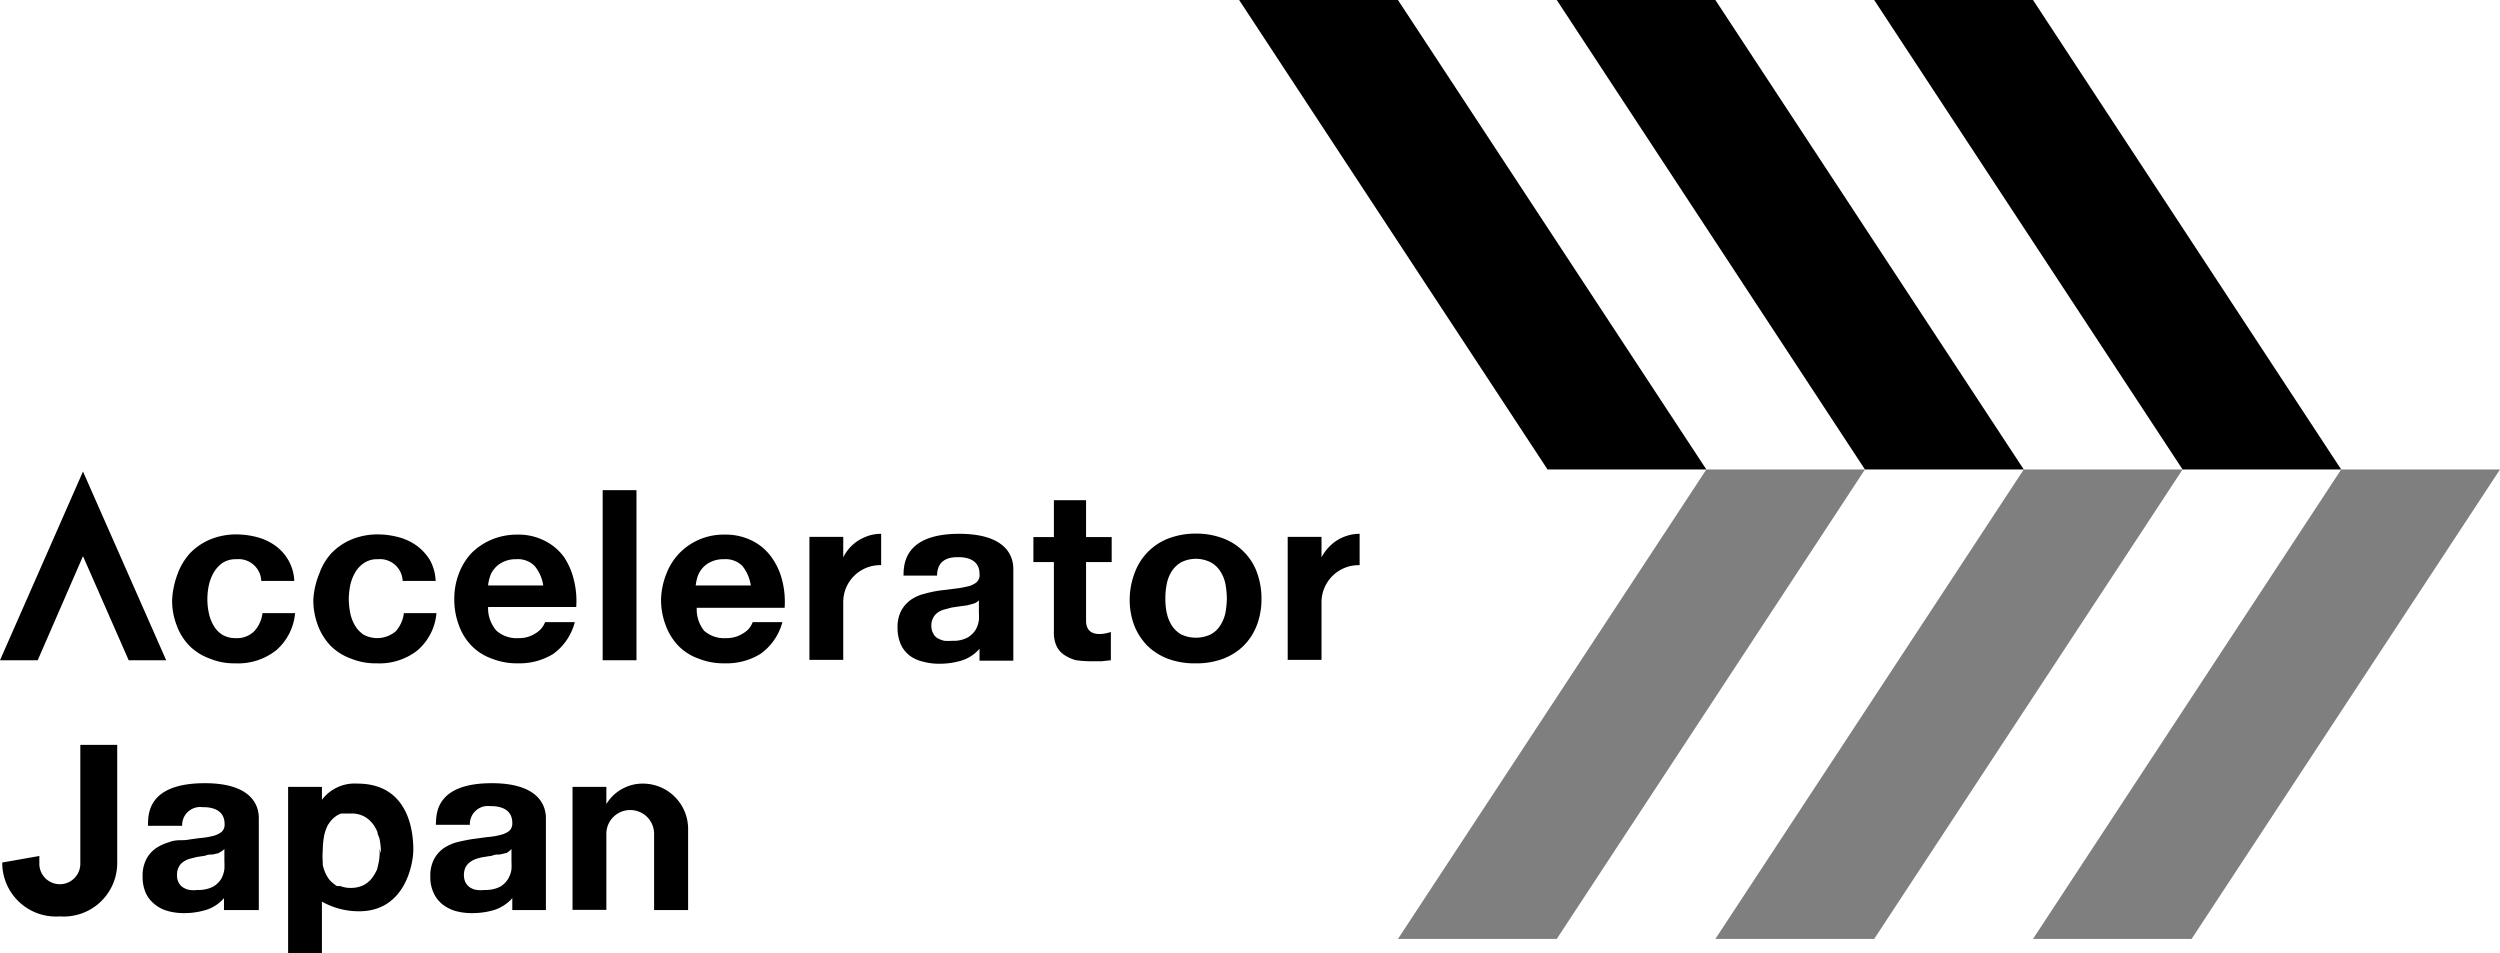 <svg id="スライス" xmlns="http://www.w3.org/2000/svg" viewBox="0 0 122 46.51"><defs><style>.cls-1{opacity:0.5;}</style></defs><title>header_logo_black</title><polygon points="75.52 22.91 60.47 0 68.22 0 83.27 22.91 75.52 22.91"/><polygon points="91.01 22.91 75.97 0 83.71 0 98.76 22.91 91.01 22.91"/><polygon points="106.51 22.91 91.46 0 99.21 0 114.25 22.91 106.51 22.91"/><polygon class="cls-1" points="83.27 22.91 68.22 45.82 75.97 45.82 91.01 22.91 83.27 22.91"/><polygon class="cls-1" points="98.76 22.91 83.71 45.82 91.46 45.82 106.51 22.91 98.76 22.91"/><polygon class="cls-1" points="114.25 22.91 99.21 45.82 106.95 45.82 122 22.91 114.25 22.91"/><path d="M11.53,27.29a1.17,1.17,0,0,0-.67.18,1.49,1.49,0,0,0-.43.47,2.17,2.17,0,0,0-.24.63,3.24,3.24,0,0,0,0,1.34,2,2,0,0,0,.23.61,1.29,1.29,0,0,0,.42.45,1.23,1.23,0,0,0,.65.17,1.19,1.19,0,0,0,.91-.33,1.57,1.57,0,0,0,.41-.89H14.4a2.7,2.7,0,0,1-.93,1.82,3,3,0,0,1-2,.63,3.06,3.06,0,0,1-1.23-.23,2.67,2.67,0,0,1-1-.63,2.78,2.78,0,0,1-.62-1,3.3,3.3,0,0,1-.22-1.24A4.15,4.15,0,0,1,8.67,28a3.05,3.05,0,0,1,.6-1,2.93,2.93,0,0,1,1-.68,3.31,3.31,0,0,1,1.3-.24,3.94,3.94,0,0,1,1,.14,2.65,2.65,0,0,1,.88.42,2.26,2.26,0,0,1,.63.71,2.17,2.17,0,0,1,.28,1H12.75A1.11,1.11,0,0,0,11.53,27.29Z"/><path d="M18.43,27.29a1.14,1.14,0,0,0-.66.18,1.41,1.41,0,0,0-.44.47,2.17,2.17,0,0,0-.24.63,3.82,3.82,0,0,0-.07.68,3.9,3.9,0,0,0,.07.66,2,2,0,0,0,.23.61,1.39,1.39,0,0,0,.42.45,1.4,1.4,0,0,0,1.57-.16,1.63,1.63,0,0,0,.4-.89H21.3a2.7,2.7,0,0,1-.93,1.82,3,3,0,0,1-2,.63,3.11,3.11,0,0,1-1.24-.23,2.67,2.67,0,0,1-1-.63,2.93,2.93,0,0,1-.62-1,3.51,3.51,0,0,1-.22-1.24A3.88,3.88,0,0,1,15.58,28a2.88,2.88,0,0,1,.59-1,2.93,2.93,0,0,1,1-.68,3.31,3.31,0,0,1,1.3-.24,3.88,3.88,0,0,1,1,.14,2.65,2.65,0,0,1,.88.42,2.42,2.42,0,0,1,.64.71,2.29,2.29,0,0,1,.27,1H19.65A1.11,1.11,0,0,0,18.43,27.29Z"/><path d="M24.23,30.78a1.47,1.47,0,0,0,1.07.36,1.45,1.45,0,0,0,.86-.25,1.06,1.06,0,0,0,.44-.53h1.45A2.76,2.76,0,0,1,27,31.91a3.14,3.14,0,0,1-1.74.46A3.28,3.28,0,0,1,24,32.14a2.57,2.57,0,0,1-1-.64,2.75,2.75,0,0,1-.61-1,3.51,3.51,0,0,1-.22-1.28A3.39,3.39,0,0,1,22.39,28,3,3,0,0,1,23,27a3.06,3.06,0,0,1,1-.67,3.17,3.17,0,0,1,1.25-.24,2.78,2.78,0,0,1,1.33.3,2.58,2.58,0,0,1,.94.79A3.41,3.41,0,0,1,28,28.28a4.24,4.24,0,0,1,.12,1.34H23.82A1.65,1.65,0,0,0,24.23,30.78Zm1.86-3.16a1.14,1.14,0,0,0-.9-.33,1.39,1.39,0,0,0-.65.14,1.19,1.19,0,0,0-.42.33,1.06,1.06,0,0,0-.22.42,1.59,1.59,0,0,0-.08.39h2.69A1.91,1.91,0,0,0,26.09,27.62Z"/><path d="M31.06,23.92v8.3H29.41v-8.3Z"/><path d="M34.36,30.78a1.47,1.47,0,0,0,1.07.36,1.45,1.45,0,0,0,.86-.25,1,1,0,0,0,.44-.53h1.45a2.76,2.76,0,0,1-1.07,1.55,3.14,3.14,0,0,1-1.74.46,3.28,3.28,0,0,1-1.28-.23,2.57,2.57,0,0,1-1-.64,2.89,2.89,0,0,1-.61-1,3.51,3.51,0,0,1-.22-1.28A3.61,3.61,0,0,1,32.52,28a3,3,0,0,1,.63-1,3,3,0,0,1,2.22-.91,2.85,2.85,0,0,1,1.34.3,2.55,2.55,0,0,1,.93.79,3.23,3.23,0,0,1,.53,1.14,4.24,4.24,0,0,1,.12,1.34H34A1.69,1.69,0,0,0,34.36,30.78Zm1.87-3.16a1.16,1.16,0,0,0-.91-.33,1.39,1.39,0,0,0-.65.14,1.19,1.19,0,0,0-.42.33,1.21,1.21,0,0,0-.22.42,2.26,2.26,0,0,0-.08.39h2.69A2,2,0,0,0,36.23,27.62Z"/><path d="M54.25,26.21v1.22H53v2.86c0,1,1.21.55,1.21.55v1.38l-.46.05h-.5a5.58,5.58,0,0,1-.73-.05A1.77,1.77,0,0,1,52,32a1.09,1.09,0,0,1-.42-.43,1.52,1.52,0,0,1-.15-.73V27.43h-1V26.21h1v-1.8H53v1.8Z"/><path d="M55.39,27.91a2.84,2.84,0,0,1,.65-1,2.81,2.81,0,0,1,1-.64,3.69,3.69,0,0,1,1.32-.23,3.65,3.65,0,0,1,1.32.23,2.77,2.77,0,0,1,1,.64,2.71,2.71,0,0,1,.65,1,3.68,3.68,0,0,1,.23,1.31,3.54,3.54,0,0,1-.23,1.3,2.84,2.84,0,0,1-.65,1,2.89,2.89,0,0,1-1,.63,3.66,3.66,0,0,1-1.32.22A3.69,3.69,0,0,1,57,32.15a2.94,2.94,0,0,1-1-.63,3,3,0,0,1-.65-1,3.55,3.55,0,0,1-.22-1.3A3.68,3.68,0,0,1,55.39,27.91Zm1.55,2a1.81,1.81,0,0,0,.24.61,1.38,1.38,0,0,0,.46.44,1.7,1.7,0,0,0,1.44,0,1.25,1.25,0,0,0,.47-.44,1.83,1.83,0,0,0,.25-.61,4.17,4.17,0,0,0,.07-.71,4.27,4.27,0,0,0-.07-.71,1.74,1.74,0,0,0-.25-.61,1.25,1.25,0,0,0-.47-.44,1.61,1.61,0,0,0-1.44,0,1.38,1.38,0,0,0-.46.44,1.73,1.73,0,0,0-.24.61,3.42,3.42,0,0,0-.07.71A3.35,3.35,0,0,0,56.94,29.93Z"/><path d="M24,38.22c2.64,0,2.64,1.46,2.64,1.73v4.46H25v-.58a2,2,0,0,1-.86.57,3.69,3.69,0,0,1-1.09.16,3,3,0,0,1-.81-.1,1.9,1.9,0,0,1-.65-.33,1.5,1.5,0,0,1-.43-.56,1.78,1.78,0,0,1-.16-.8,1.74,1.74,0,0,1,.18-.84,1.59,1.59,0,0,1,.46-.53,2.22,2.22,0,0,1,.66-.3c.24-.06.49-.11.73-.15l.74-.1a3.47,3.47,0,0,0,.63-.1,1.18,1.18,0,0,0,.45-.2.5.5,0,0,0,.15-.39c0-.85-.92-.82-1.07-.82a.88.88,0,0,0-1,.91H21.27C21.3,39.86,21.14,38.22,24,38.22Zm.73,3.4-.34.08c-.12,0-.25,0-.38.06l-.39.06a2.22,2.22,0,0,0-.37.09,1,1,0,0,0-.31.16.76.76,0,0,0-.22.25.86.86,0,0,0-.08.38.81.81,0,0,0,.08.37.73.73,0,0,0,.22.24.87.87,0,0,0,.33.12,1.58,1.58,0,0,0,.38,0,1.56,1.56,0,0,0,.76-.16,1.12,1.12,0,0,0,.39-.39,1.21,1.21,0,0,0,.16-.46,3.15,3.15,0,0,0,0-.37v-.62A.93.93,0,0,1,24.73,41.62Z"/><path d="M46.81,26.05c2.64,0,2.64,1.46,2.64,1.73v4.46H47.8v-.58a1.92,1.92,0,0,1-.86.57,3.64,3.64,0,0,1-1.09.16,2.92,2.92,0,0,1-.8-.1A1.74,1.74,0,0,1,44.4,32a1.49,1.49,0,0,1-.44-.55,2,2,0,0,1-.16-.8,1.76,1.76,0,0,1,.18-.85,1.61,1.61,0,0,1,.47-.53,2,2,0,0,1,.65-.29,6.08,6.08,0,0,1,.74-.16l.73-.09a5,5,0,0,0,.64-.11,1.05,1.05,0,0,0,.44-.2A.47.47,0,0,0,47.8,28c0-.84-.92-.81-1.07-.81-.32,0-1,.06-1,.9H44.09C44.11,27.7,44,26.05,46.81,26.05Zm.73,3.4-.34.09-.37.05-.4.06-.37.1a1,1,0,0,0-.31.15.72.72,0,0,0-.21.25.75.75,0,0,0-.09.39.72.72,0,0,0,.09.37.56.56,0,0,0,.22.24,1.33,1.33,0,0,0,.32.12,2.47,2.47,0,0,0,.39,0,1.44,1.44,0,0,0,.75-.16,1.15,1.15,0,0,0,.4-.39,1.31,1.31,0,0,0,.15-.46,3,3,0,0,0,0-.37V29.3A.74.74,0,0,1,47.54,29.45Z"/><path d="M10,38.22c2.64,0,2.63,1.46,2.63,1.73v4.46H10.93v-.58a1.92,1.92,0,0,1-.86.57A3.64,3.64,0,0,1,9,44.56a2.92,2.92,0,0,1-.8-.1,1.74,1.74,0,0,1-.65-.33,1.53,1.53,0,0,1-.44-.56,1.94,1.94,0,0,1-.15-.8,1.74,1.74,0,0,1,.18-.84,1.49,1.49,0,0,1,.46-.53,2.28,2.28,0,0,1,.65-.3C8.48,41,8.72,41,9,41l.73-.1a3.74,3.74,0,0,0,.64-.1,1.12,1.12,0,0,0,.44-.2.47.47,0,0,0,.15-.39c0-.85-.92-.82-1.07-.82a.88.88,0,0,0-1,.91H7.22C7.24,39.86,7.09,38.22,10,38.22Zm.72,3.4-.34.08c-.12,0-.24,0-.37.06l-.4.06-.36.09a1.07,1.07,0,0,0-.32.16.64.64,0,0,0-.21.25.74.74,0,0,0-.08.38.7.7,0,0,0,.08.37.56.56,0,0,0,.22.24.82.82,0,0,0,.32.12,1.67,1.67,0,0,0,.39,0,1.55,1.55,0,0,0,.75-.16,1.15,1.15,0,0,0,.4-.39,1.38,1.38,0,0,0,.15-.46,3.15,3.15,0,0,0,0-.37v-.62A.81.81,0,0,1,10.67,41.62Z"/><path d="M31.36,38.24h0a2.07,2.07,0,0,0-1.77,1V38.4H27.94v6h1.65V40.69a1.16,1.16,0,0,1,1.16-1.16h0a1.16,1.16,0,0,1,1.17,1.16v3.72h1.66V40.46A2.21,2.21,0,0,0,31.36,38.24Z"/><path d="M17.44,38.24a2,2,0,0,0-1.73.79V38.4H14.06v8.11h1.65V44a3.67,3.67,0,0,0,1.82.47c2.27,0,2.64-2.37,2.64-3S20.08,38.24,17.44,38.24Zm1.08,3.18a2.17,2.17,0,0,1,0,.36,2,2,0,0,1-.05.35,1.6,1.6,0,0,1-.05.21c0,.09-.07.18-.11.27l-.08.13a1.29,1.29,0,0,1-.44.43,1.39,1.39,0,0,1-.68.16,1.31,1.31,0,0,1-.5-.09l-.06,0-.11,0a1,1,0,0,1-.15-.11,1.14,1.14,0,0,1-.3-.32h0a1.85,1.85,0,0,1-.24-.61h0l0-.13a3.68,3.68,0,0,1,0-.58,4.39,4.39,0,0,1,.07-.72,1.88,1.88,0,0,1,.14-.42v0l0,0a.4.4,0,0,1,.07-.13h0a1.32,1.32,0,0,1,.44-.44h0a1,1,0,0,1,.18-.08l.1,0,.13,0,.27,0a1.28,1.28,0,0,1,.67.17,1.45,1.45,0,0,1,.45.44s.05.1.08.14l.07.15c0,.11.07.22.1.33a3.42,3.42,0,0,1,.07.71Z"/><polygon points="4.05 23.01 0 32.22 1.84 32.22 4.05 27.14 6.28 32.22 8.11 32.22 4.05 23.01"/><path d="M3.92,36.35v5.8a1,1,0,1,1-2,0v-.38l-1.81.32v.06a2.62,2.62,0,0,0,2.81,2.57,2.61,2.61,0,0,0,2.8-2.57v-5.8Z"/><path d="M43,26.05a2,2,0,0,0-.6.09,2.5,2.5,0,0,0-.55.26,2.2,2.2,0,0,0-.45.41,2,2,0,0,0-.25.39v-1H39.5v6h1.65V29.39A1.8,1.8,0,0,1,43,27.58h0Z"/><path d="M66.35,26.05a2,2,0,0,0-.6.09,2.14,2.14,0,0,0-.55.26,2.2,2.2,0,0,0-.45.41,2,2,0,0,0-.26.39v-1H62.84v6h1.65V29.39a1.81,1.81,0,0,1,1.8-1.81h.06Z"/></svg>